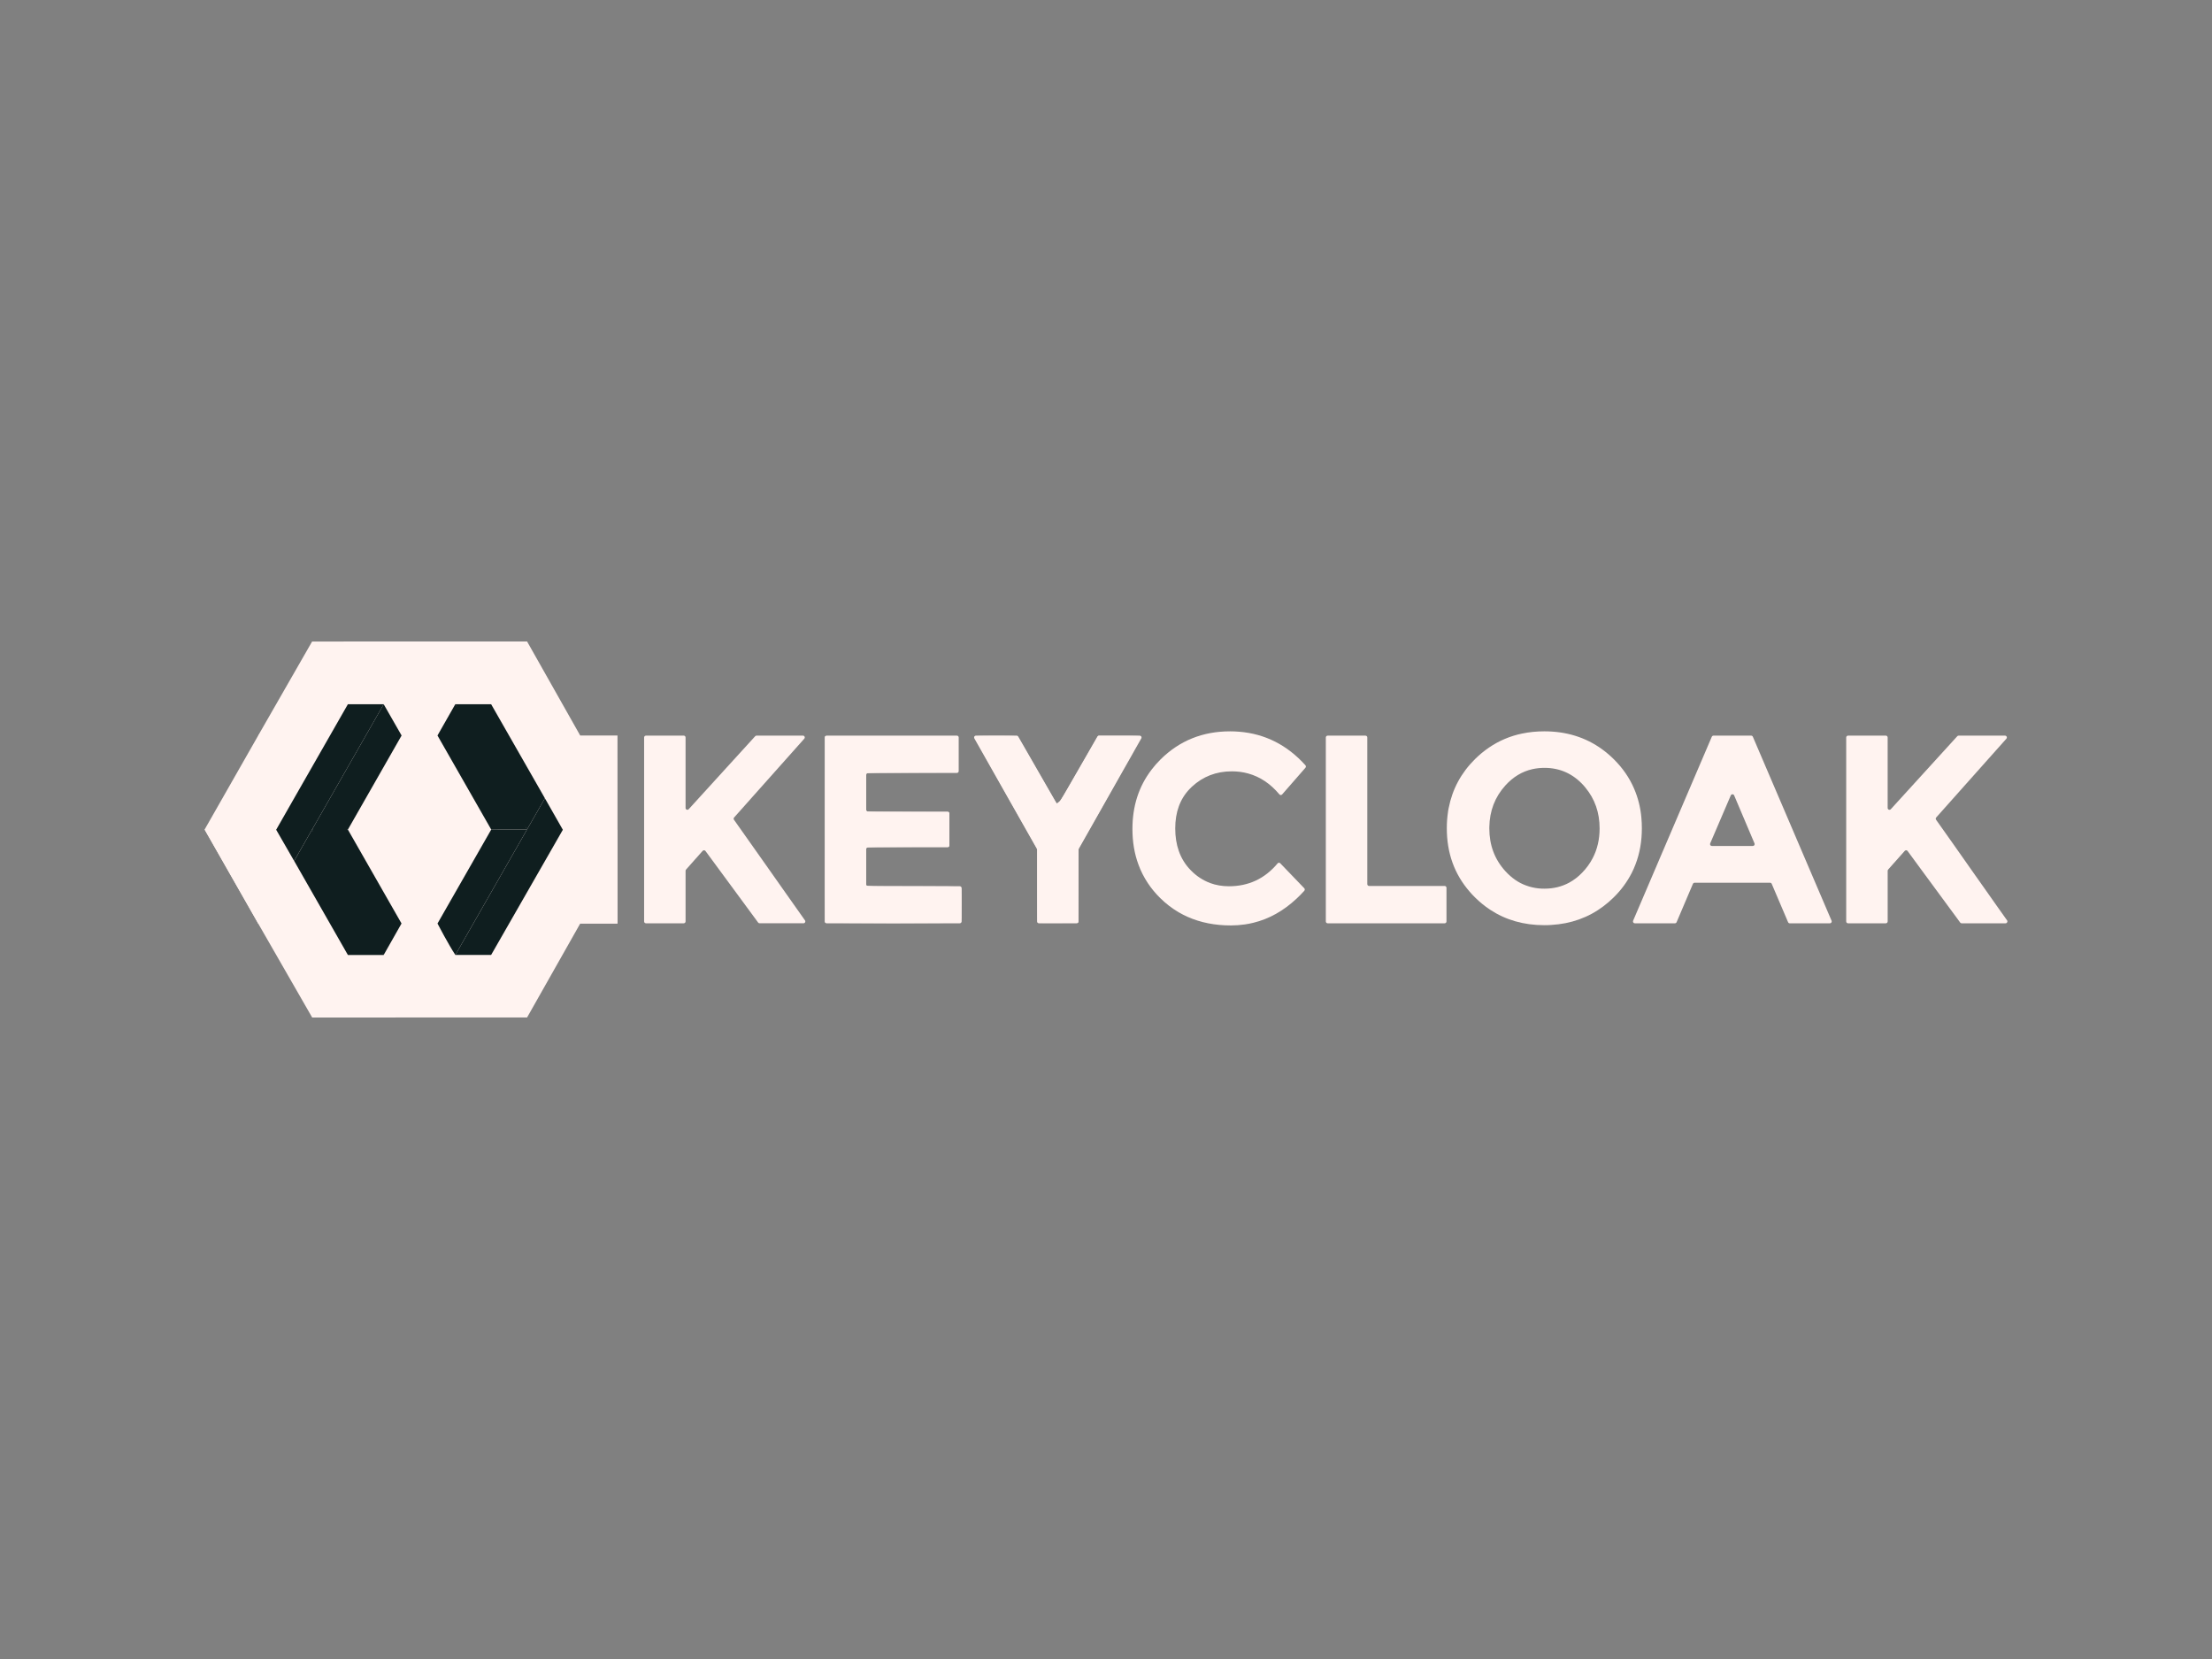 <svg width="200" height="150" viewBox="0 0 200 150" fill="none" xmlns="http://www.w3.org/2000/svg">
<rect x="0" y="0" width="200" height="150" fill="#808080" stroke="none"/>
<g clip-path="url(#clip0_102_1188)">
<path d="M23.393 66.418L28.22 58.003L47.657 58L52.458 66.499L52.463 83.5L47.658 91.993L28.227 92L23.344 83.501L23.393 66.418Z" fill="#FFF3F0"/>
<path d="M23.345 83.498H32.105L27.294 74.934L31.207 66.42L23.394 66.418L18.5 75.003" fill="#FFF3F0"/>
<path d="M34.761 83.498H41.165L46.826 75.162L41.263 66.5H33.731L29.194 74.871L34.761 83.498Z" fill="#FFF3F0"/>
<path d="M18.5 75.002L23.345 83.501H32.106L27.347 75.031L18.5 75.002Z" fill="#FFF3F0"/>
<path d="M29.287 75.004L34.763 83.501H41.165L46.738 75.007L29.287 75.004Z" fill="#FFF3F0"/>
<path d="M31.455 75.008L29.803 75.494L28.217 75.007L34.691 63.672L36.31 66.502" fill="#0F1E1F"/>
<path d="M36.304 83.498L34.693 86.34L30.392 81.66L28.213 75.01V75.006H31.454" fill="#0F1E1F"/>
<path d="M28.217 75.007H28.214V75.01L26.595 77.843L24.97 75.022L26.618 72.134L31.455 63.673H34.692" fill="#0F1E1F"/>
<path d="M46.031 83.498H55.836L55.831 66.499H46.031V83.498Z" fill="#FFF3F0"/>
<path d="M46.031 75.03V83.5H55.819V75.03H46.031Z" fill="#FFF3F0"/>
<path d="M34.694 86.344H31.454L26.596 77.842L28.214 75.011L34.694 86.344Z" fill="#0F1E1F"/>
<path d="M47.648 75.007L41.172 86.341C40.577 85.457 39.557 83.501 39.557 83.501L44.415 75.005L47.648 75.007Z" fill="#0F1E1F"/>
<path d="M44.406 86.341L41.172 86.34L47.649 75.006L49.267 72.176L50.89 75.025M47.648 75.007H44.416L39.556 66.501L41.165 63.674L45.098 68.725L47.648 75.007Z" fill="#0F1E1F"/>
<path d="M49.267 72.175V72.177L47.648 75.007L41.166 63.675L44.409 63.677L49.267 72.175Z" fill="#0F1E1F"/>
<path d="M167.091 66.513C167.07 66.513 167.048 66.517 167.028 66.525C167.008 66.533 166.99 66.546 166.974 66.561C166.959 66.577 166.947 66.595 166.939 66.616C166.93 66.636 166.926 66.658 166.927 66.68V83.315C166.927 83.405 166.999 83.481 167.091 83.481H170.51C170.6 83.481 170.675 83.404 170.675 83.315V78.735C170.675 78.696 170.689 78.656 170.717 78.624L170.87 78.451L172.221 76.931C172.238 76.912 172.258 76.898 172.281 76.889C172.303 76.879 172.327 76.875 172.352 76.877C172.376 76.878 172.4 76.885 172.422 76.896C172.443 76.908 172.462 76.924 172.476 76.944L173.766 78.701L176.076 81.84L176.922 82.989L177.232 83.413C177.266 83.456 177.313 83.481 177.366 83.481H181.335C181.365 83.481 181.395 83.472 181.421 83.456C181.447 83.439 181.468 83.416 181.482 83.389C181.496 83.362 181.502 83.331 181.5 83.301C181.499 83.27 181.489 83.24 181.472 83.215L180.65 82.058L179.477 80.392C179.128 79.9 178.754 79.37 178.352 78.8L178.17 78.541L176.684 76.426C176.14 75.656 175.596 74.886 175.051 74.118C175.029 74.087 175.019 74.05 175.021 74.012C175.023 73.975 175.039 73.939 175.064 73.912L176.374 72.442L179.519 68.91L181.41 66.789C181.434 66.759 181.449 66.723 181.452 66.684C181.453 66.662 181.449 66.64 181.441 66.619C181.433 66.598 181.421 66.579 181.405 66.563C181.39 66.547 181.372 66.534 181.351 66.526C181.331 66.517 181.309 66.513 181.287 66.513H177.09C177.067 66.513 177.045 66.517 177.024 66.526C177.003 66.536 176.985 66.549 176.969 66.566L175.654 68.01L172.847 71.093L170.96 73.164C170.937 73.189 170.908 73.206 170.876 73.214C170.843 73.222 170.809 73.219 170.778 73.207C170.747 73.195 170.721 73.174 170.702 73.146C170.684 73.118 170.674 73.085 170.674 73.051V66.679C170.674 66.635 170.657 66.593 170.626 66.561C170.595 66.53 170.553 66.513 170.51 66.513H167.091Z" fill="#FFF3F0"/>
<path d="M154.924 66.513C154.891 66.513 154.86 66.523 154.834 66.541C154.807 66.56 154.786 66.585 154.773 66.615L150.371 76.906L150.369 76.908L150.363 76.919L150.36 76.928L149.791 78.263L149.758 78.345L149.684 78.511H149.685L149.623 78.653V78.655L147.912 82.658L147.66 83.247C147.649 83.272 147.644 83.3 147.647 83.327C147.649 83.355 147.658 83.382 147.673 83.405C147.687 83.428 147.708 83.447 147.732 83.461C147.756 83.474 147.783 83.481 147.81 83.481H151.441C151.472 83.481 151.503 83.472 151.529 83.455C151.555 83.438 151.576 83.414 151.589 83.386C151.589 83.382 151.592 83.382 151.592 83.38L152.857 80.407L153.067 79.916C153.08 79.885 153.101 79.86 153.128 79.841C153.156 79.823 153.188 79.814 153.22 79.814H160.043C160.076 79.813 160.107 79.823 160.134 79.841C160.161 79.859 160.182 79.885 160.193 79.916L161.599 83.213L163.173 77.569L161.908 74.609L160.777 71.966L158.487 66.616C158.475 66.585 158.454 66.559 158.427 66.541C158.4 66.523 158.368 66.513 158.336 66.514H156.203L154.924 66.513ZM161.599 83.213V83.216L161.671 83.38C161.697 83.442 161.755 83.482 161.822 83.482H165.452C165.48 83.482 165.507 83.475 165.531 83.461C165.555 83.448 165.576 83.429 165.591 83.405C165.606 83.382 165.615 83.355 165.617 83.328C165.619 83.3 165.615 83.272 165.604 83.247L165.57 83.17L163.173 77.569L161.599 83.213ZM156.642 71.816C156.704 71.816 156.766 71.85 156.795 71.916L157.591 73.793L158.395 75.69L158.636 76.257C158.647 76.282 158.651 76.31 158.649 76.337C158.647 76.365 158.637 76.391 158.622 76.414C158.607 76.437 158.587 76.456 158.563 76.469C158.539 76.482 158.512 76.489 158.484 76.489H154.778C154.751 76.489 154.724 76.482 154.7 76.469C154.676 76.456 154.656 76.437 154.641 76.414C154.626 76.391 154.617 76.364 154.615 76.337C154.613 76.309 154.617 76.282 154.628 76.257L155.064 75.242L156.491 71.915C156.504 71.886 156.525 71.86 156.552 71.843C156.579 71.825 156.611 71.816 156.643 71.816H156.642Z" fill="#FFF3F0"/>
<path d="M139.631 66.124C138.934 66.124 138.266 66.189 137.632 66.324H137.629C136.555 66.542 135.534 66.973 134.627 67.593C134.175 67.902 133.751 68.251 133.363 68.637C132.108 69.877 131.312 71.364 130.986 73.052L130.984 73.055L130.972 73.12L130.968 73.139L130.932 73.331V73.33L130.93 73.341V73.346L130.921 73.418V73.426C130.849 73.91 130.814 74.399 130.815 74.889C130.815 77.132 131.504 79.044 132.884 80.626C133.032 80.802 133.194 80.971 133.361 81.137C133.788 81.56 134.242 81.93 134.719 82.246C136.137 83.183 137.775 83.651 139.631 83.651C139.838 83.651 140.042 83.646 140.243 83.631C142.041 83.529 143.621 82.963 144.984 81.933C145.308 81.689 145.616 81.424 145.904 81.137L145.912 81.129C146.567 80.488 147.116 79.744 147.535 78.926C147.66 78.68 147.771 78.429 147.869 78.169C148.258 77.168 148.45 76.073 148.45 74.889C148.45 74.57 148.437 74.257 148.408 73.951V73.946C148.332 73.034 148.109 72.141 147.747 71.302C147.325 70.321 146.711 69.433 145.904 68.637C145.568 68.305 145.216 68.006 144.848 67.74C143.362 66.663 141.625 66.124 139.631 66.124ZM139.646 69.427C141.047 69.427 142.229 69.96 143.19 71.026C143.242 71.084 143.293 71.142 143.337 71.201C144.2 72.237 144.63 73.47 144.63 74.9C144.63 75.898 144.421 76.796 144.002 77.597C143.748 78.082 143.425 78.526 143.041 78.915C142.7 79.271 142.306 79.573 141.874 79.808C141.207 80.169 140.464 80.35 139.645 80.35C138.895 80.358 138.154 80.185 137.483 79.845C137.142 79.667 136.824 79.446 136.537 79.188C136.383 79.055 136.238 78.911 136.102 78.759C135.139 77.699 134.658 76.413 134.658 74.9C134.658 74.855 134.658 74.813 134.66 74.767C134.686 73.311 135.166 72.065 136.102 71.026C136.803 70.249 137.623 69.751 138.562 69.542C138.918 69.465 139.281 69.426 139.646 69.427Z" fill="#FFF3F0"/>
<path d="M120.041 66.513C120.019 66.513 119.998 66.517 119.978 66.525C119.958 66.533 119.939 66.546 119.924 66.561C119.909 66.577 119.896 66.595 119.888 66.616C119.88 66.636 119.876 66.658 119.876 66.68V83.315C119.876 83.405 119.949 83.481 120.041 83.481H130.62C130.713 83.481 130.785 83.404 130.785 83.315V80.27C130.785 80.248 130.781 80.226 130.772 80.206C130.764 80.186 130.752 80.168 130.736 80.153C130.721 80.137 130.703 80.125 130.683 80.117C130.663 80.108 130.641 80.104 130.62 80.104H123.789C123.767 80.105 123.746 80.101 123.726 80.093C123.706 80.084 123.688 80.072 123.673 80.057C123.658 80.042 123.646 80.024 123.638 80.004C123.629 79.984 123.625 79.963 123.625 79.942V66.68C123.625 66.648 123.616 66.617 123.599 66.59C123.582 66.564 123.558 66.543 123.529 66.53C123.508 66.518 123.484 66.513 123.459 66.513H121.566H120.041Z" fill="#FFF3F0"/>
<path d="M111.209 66.125C108.74 66.125 106.654 66.968 104.947 68.649C104.637 68.956 104.356 69.279 104.101 69.613V69.617C102.96 71.114 102.39 72.892 102.39 74.947C102.39 76.122 102.571 77.199 102.938 78.183L102.943 78.182L102.939 78.184C103.153 78.777 103.438 79.324 103.782 79.846V79.848C103.785 79.848 103.785 79.851 103.785 79.851C104.109 80.338 104.484 80.79 104.902 81.199C105.405 81.697 105.968 82.131 106.577 82.488H106.58C106.84 82.641 107.109 82.778 107.384 82.901H107.39L107.393 82.904H107.395C108.552 83.417 109.85 83.674 111.294 83.674C111.719 83.674 112.135 83.642 112.539 83.584H112.548C112.808 83.547 113.065 83.496 113.319 83.434C114.74 83.09 116.042 82.362 117.228 81.253C117.466 81.033 117.701 80.793 117.93 80.539C117.958 80.507 117.973 80.466 117.972 80.423C117.971 80.38 117.954 80.34 117.924 80.309L115.757 78.055C115.739 78.035 115.716 78.02 115.691 78.012C115.666 78.003 115.638 78.001 115.612 78.006C115.574 78.015 115.539 78.036 115.514 78.066C114.936 78.757 114.277 79.276 113.54 79.62C112.808 79.961 111.998 80.132 111.113 80.132C110.507 80.132 109.939 80.035 109.415 79.841C108.76 79.593 108.167 79.203 107.678 78.698C107.185 78.202 106.809 77.6 106.58 76.936H106.575L106.58 76.935C106.365 76.325 106.26 75.649 106.26 74.9C106.26 73.431 106.692 72.241 107.563 71.333C107.627 71.268 107.692 71.202 107.762 71.136C108.762 70.207 109.967 69.741 111.378 69.741C111.894 69.741 112.389 69.806 112.856 69.936V69.936C113.928 70.229 114.869 70.861 115.679 71.826C115.743 71.902 115.86 71.907 115.924 71.832L118.033 69.416C118.06 69.385 118.074 69.344 118.074 69.303C118.073 69.262 118.058 69.222 118.031 69.191C116.38 67.36 114.38 66.347 112.035 66.158C111.763 66.136 111.49 66.124 111.21 66.124L111.209 66.125Z" fill="#FFF3F0"/>
<path d="M88.238 66.513C88.209 66.513 88.181 66.52 88.156 66.535C88.131 66.549 88.11 66.57 88.096 66.595C88.081 66.62 88.074 66.648 88.073 66.677C88.073 66.706 88.08 66.735 88.094 66.76L89.692 69.582L92.582 74.686L93.747 76.741C93.761 76.766 93.769 76.795 93.769 76.824V83.315C93.769 83.405 93.842 83.481 93.934 83.481H97.353C97.445 83.481 97.517 83.404 97.517 83.315V76.824C97.517 76.796 97.525 76.768 97.54 76.742L98.364 75.287L101.491 69.763L102.131 68.637L102.555 67.887H102.549L102.555 67.884L103.192 66.762C103.206 66.737 103.214 66.708 103.213 66.679C103.213 66.65 103.206 66.622 103.191 66.597C103.177 66.572 103.156 66.551 103.132 66.537C103.107 66.522 103.079 66.514 103.05 66.514H99.366C99.338 66.514 99.309 66.522 99.284 66.536C99.26 66.55 99.239 66.571 99.224 66.596L95.886 72.398L95.884 72.401V72.403L95.705 72.536L95.57 72.64C95.542 72.626 95.518 72.603 95.501 72.575L95.445 72.48L95.361 72.335L92.064 66.595C92.049 66.57 92.028 66.549 92.003 66.535C91.978 66.521 91.95 66.513 91.921 66.514L88.238 66.513ZM101.357 68.253V68.254L101.354 68.256L101.357 68.253Z" fill="#FFF3F0"/>
<path d="M74.736 66.513C74.714 66.512 74.692 66.516 74.672 66.525C74.652 66.533 74.633 66.545 74.618 66.561C74.603 66.576 74.59 66.595 74.582 66.615C74.574 66.636 74.57 66.658 74.57 66.68V83.315C74.57 83.405 74.643 83.481 74.735 83.481H86.779C86.872 83.481 86.945 83.404 86.945 83.315V80.295C86.945 80.251 86.927 80.209 86.896 80.178C86.865 80.147 86.823 80.13 86.779 80.13H78.483C78.462 80.13 78.44 80.126 78.42 80.118C78.4 80.109 78.382 80.097 78.366 80.082C78.351 80.066 78.339 80.048 78.33 80.028C78.322 80.007 78.318 79.986 78.318 79.964V76.776C78.318 76.686 78.394 76.609 78.483 76.609H85.677C85.72 76.609 85.762 76.592 85.793 76.561C85.824 76.53 85.841 76.487 85.841 76.444V73.549C85.841 73.455 85.765 73.382 85.677 73.382H78.482C78.439 73.382 78.397 73.365 78.366 73.333C78.335 73.302 78.318 73.26 78.318 73.216V70.052C78.318 69.959 78.394 69.886 78.483 69.886H86.518C86.561 69.886 86.603 69.869 86.634 69.837C86.665 69.806 86.682 69.764 86.682 69.72V66.679C86.682 66.635 86.665 66.593 86.634 66.561C86.603 66.53 86.561 66.513 86.518 66.513H79.907H74.736Z" fill="#FFF3F0"/>
<path d="M58.403 66.513C58.381 66.513 58.36 66.517 58.34 66.525C58.319 66.533 58.301 66.546 58.286 66.561C58.27 66.577 58.258 66.595 58.25 66.616C58.242 66.636 58.238 66.658 58.238 66.68V83.315C58.238 83.405 58.311 83.481 58.403 83.481H61.821C61.914 83.481 61.987 83.404 61.987 83.315V78.735C61.987 78.696 62 78.656 62.029 78.624L62.74 77.821L63.533 76.93C63.55 76.913 63.57 76.899 63.593 76.89C63.615 76.88 63.639 76.876 63.663 76.878C63.688 76.879 63.711 76.886 63.732 76.897C63.754 76.909 63.772 76.925 63.787 76.944L66.158 80.166L66.16 80.168L67.862 82.481L68.546 83.411C68.561 83.432 68.581 83.45 68.603 83.462C68.626 83.473 68.652 83.48 68.678 83.479H72.649C72.679 83.479 72.709 83.47 72.734 83.454C72.76 83.438 72.781 83.415 72.794 83.388C72.808 83.361 72.814 83.33 72.812 83.3C72.81 83.269 72.8 83.24 72.782 83.215L72.638 83.01C72.117 82.275 71.597 81.54 71.079 80.803C70.601 80.129 70.071 79.376 69.485 78.541L69.426 78.456C68.407 77.007 67.386 75.561 66.362 74.118C66.341 74.087 66.332 74.049 66.334 74.012C66.337 73.975 66.352 73.94 66.377 73.912L67.873 72.233V72.23L69.105 70.848L70.289 69.519L72.721 66.788C72.742 66.764 72.756 66.735 72.761 66.703C72.766 66.671 72.761 66.639 72.749 66.61C72.736 66.58 72.715 66.556 72.688 66.538C72.661 66.521 72.63 66.512 72.598 66.512H68.404C68.381 66.512 68.358 66.516 68.337 66.525C68.316 66.535 68.296 66.548 68.281 66.566L65.681 69.419L62.271 73.163C62.249 73.188 62.22 73.206 62.187 73.213C62.155 73.221 62.121 73.219 62.09 73.206C62.059 73.194 62.032 73.173 62.014 73.145C61.995 73.117 61.985 73.084 61.986 73.05V66.675C61.986 66.653 61.981 66.632 61.973 66.612C61.965 66.592 61.952 66.573 61.937 66.558C61.922 66.543 61.904 66.531 61.884 66.523C61.864 66.515 61.843 66.511 61.821 66.511H60.039L58.403 66.513Z" fill="#FFF3F0"/>
<path d="M93.839 83.423C93.819 83.402 93.801 81.896 93.801 80.08V76.774L90.947 71.738C89.262 68.764 88.107 66.667 88.125 66.618C88.152 66.546 88.427 66.534 90.049 66.534C91.781 66.534 91.949 66.543 92.026 66.632C92.073 66.687 92.859 68.039 93.773 69.637C94.687 71.235 95.465 72.574 95.5 72.612C95.664 72.791 95.889 72.458 97.594 69.489L99.292 66.533H101.213C102.812 66.533 103.138 66.547 103.163 66.613C103.18 66.656 101.916 68.948 100.355 71.705L97.516 76.716L97.46 83.431L95.669 83.446C94.684 83.455 93.86 83.445 93.839 83.423Z" fill="#FFF3F0"/>
<path d="M74.615 83.39C74.601 83.352 74.596 79.549 74.604 74.942L74.618 66.563H86.625V69.836L82.526 69.85C79.61 69.861 78.405 69.883 78.351 69.927C78.241 70.02 78.241 73.262 78.351 73.354C78.404 73.399 79.501 73.422 82.107 73.431L85.789 73.446V76.549L82.107 76.564C79.501 76.574 78.404 76.597 78.351 76.641C78.292 76.692 78.276 77.037 78.276 78.329C78.276 79.222 78.291 79.993 78.31 80.043C78.34 80.123 78.764 80.132 82.531 80.132C85.309 80.132 86.753 80.151 86.826 80.191C86.928 80.246 86.934 80.324 86.934 81.787C86.934 82.908 86.915 83.344 86.866 83.393C86.766 83.494 74.653 83.491 74.615 83.39Z" fill="#FFF3F0"/>
</g>
<defs>
<clipPath id="clip0_102_1188">
<rect width="163" height="34" fill="white" transform="translate(18.5 58)"/>
</clipPath>
</defs>
</svg>
